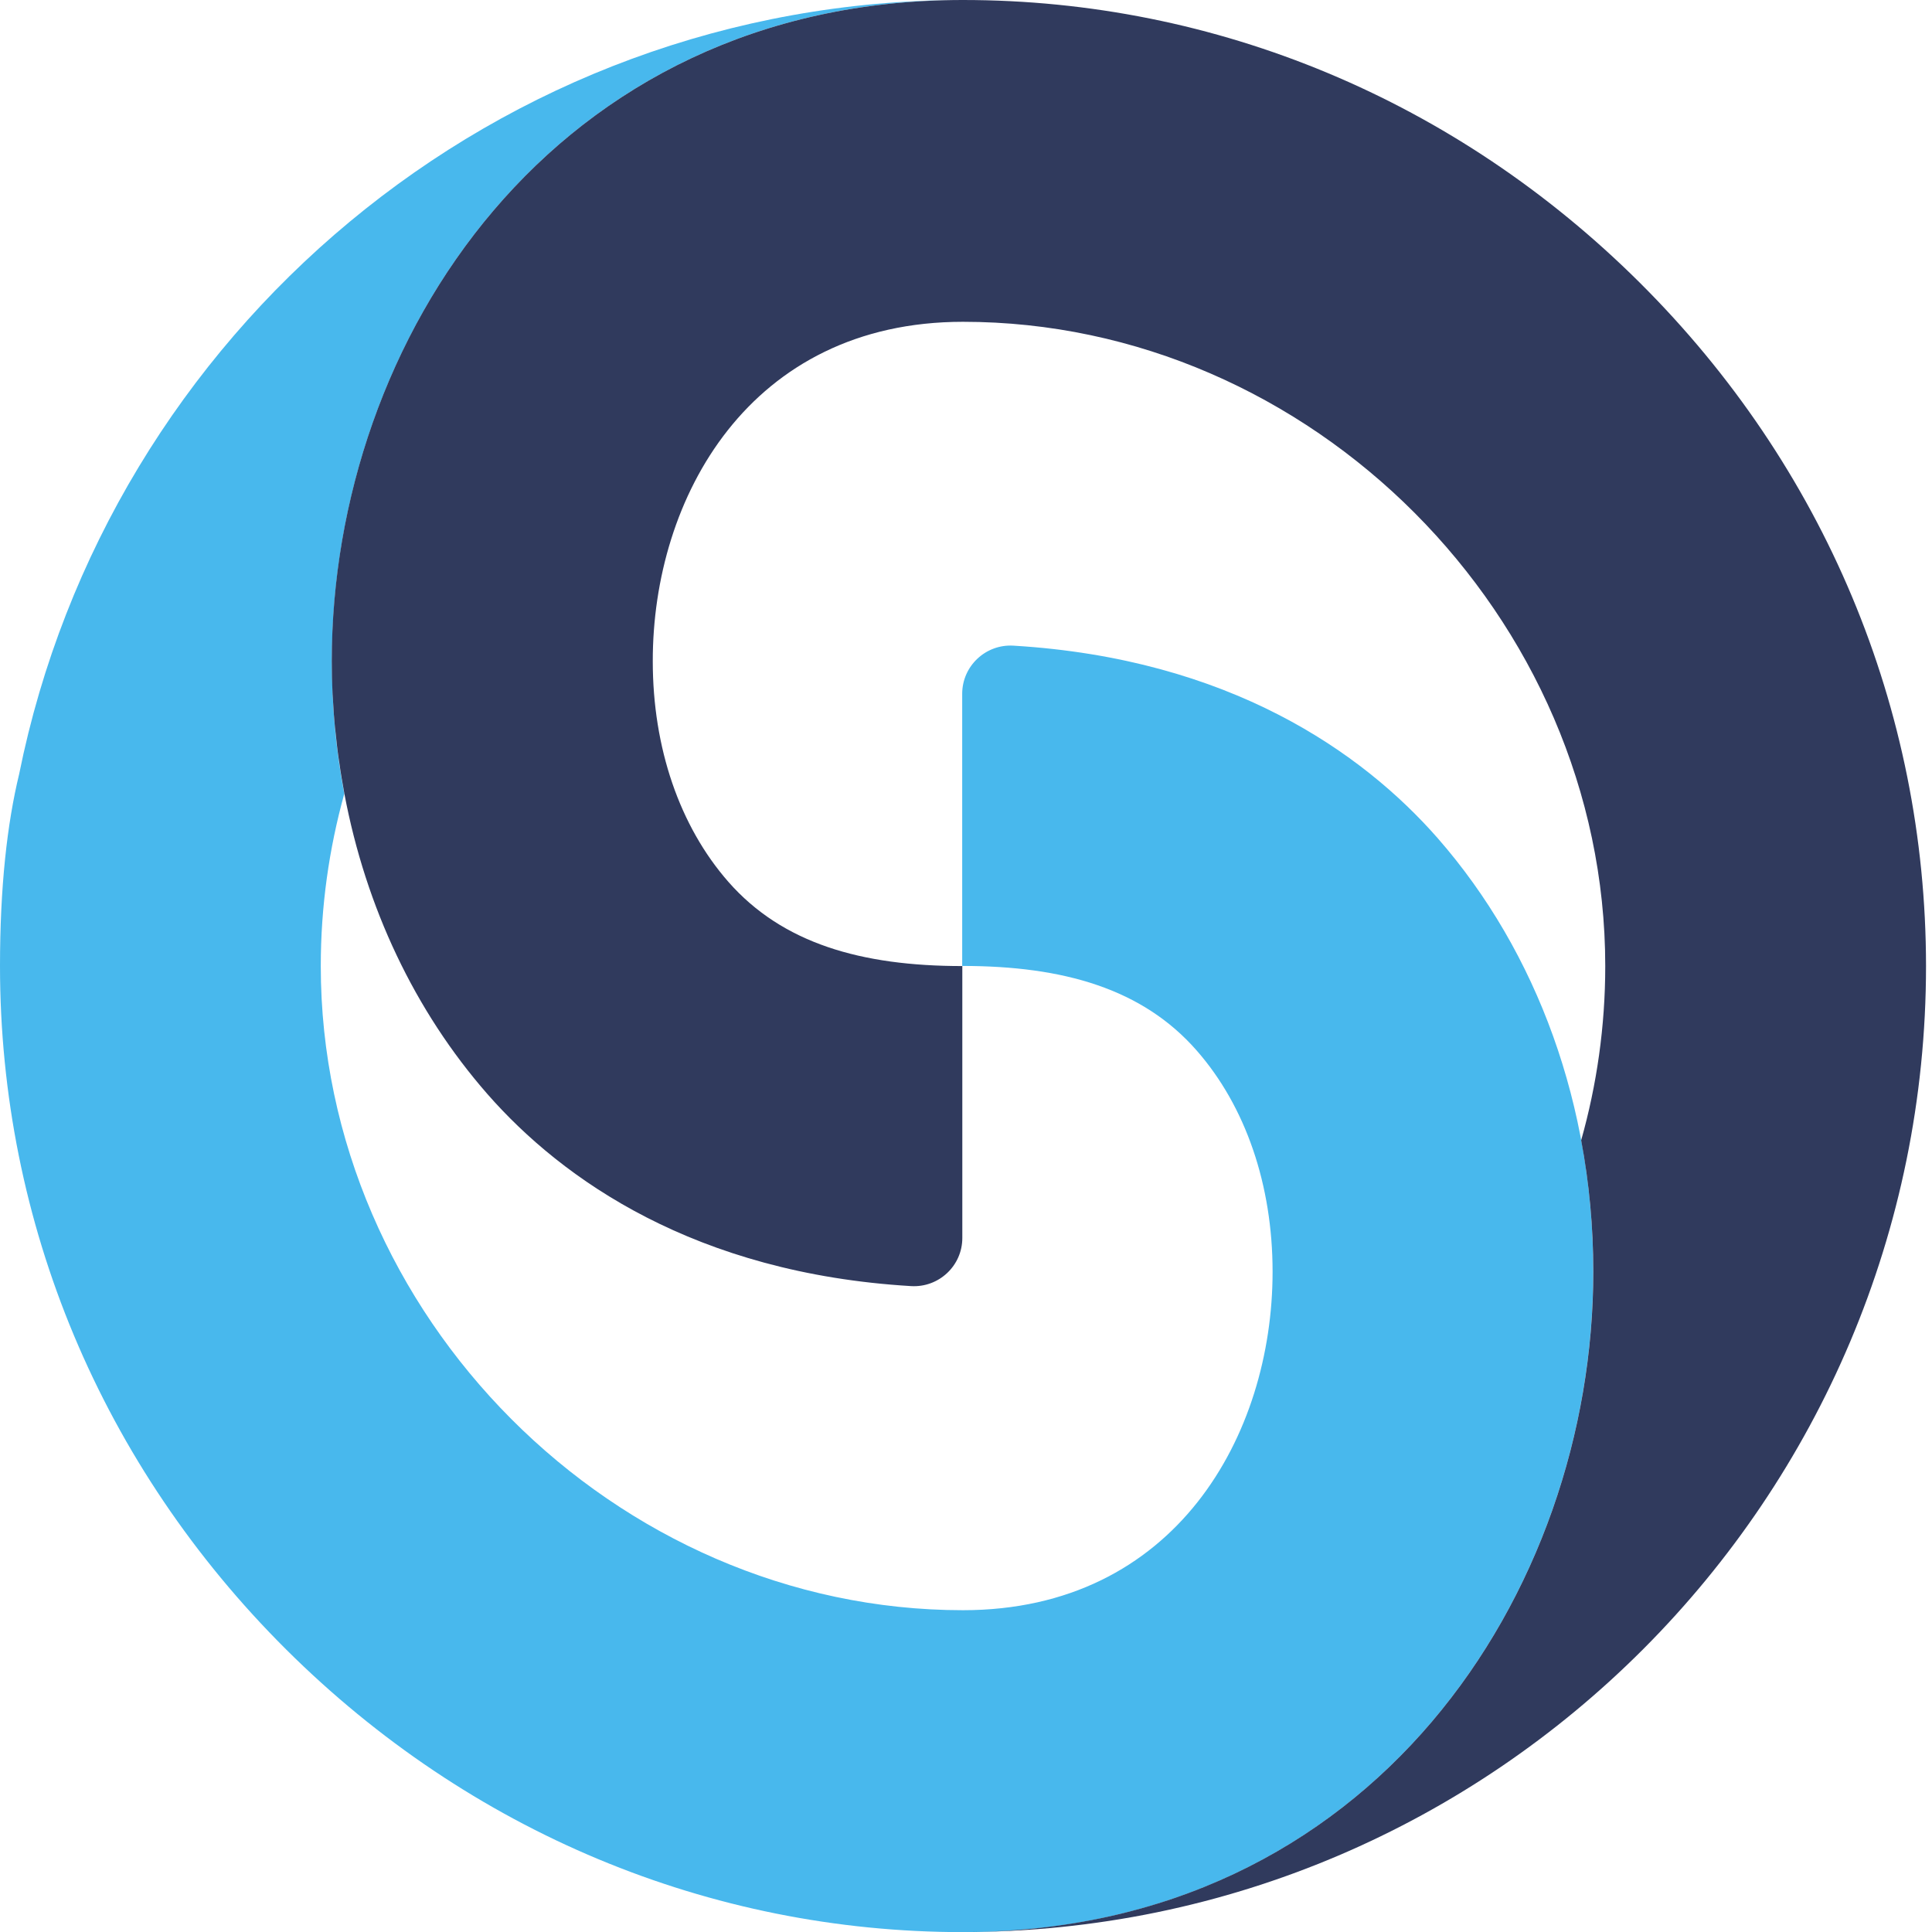 <svg width="32" height="32" viewBox="0 0 32 32" fill="none" xmlns="http://www.w3.org/2000/svg">
<path d="M23.812 13.882C22.567 12.462 20.362 10.909 16.785 10.694C16.326 10.667 15.937 11.031 15.937 11.492V15.999C17.618 15.999 18.926 16.378 19.821 17.4C20.632 18.325 21.078 19.627 21.078 21.064C21.078 23.764 19.472 26.67 15.95 26.67C10.184 26.67 5.313 21.784 5.313 16.001C5.313 15.013 5.45 14.057 5.702 13.149C5.567 12.438 5.497 11.703 5.497 10.953C5.495 5.642 9.159 0 15.95 0C8.239 0 1.789 5.516 0.317 12.822C0.118 13.643 0 14.691 0 16.001C0 20.261 1.685 24.281 4.742 27.323C7.776 30.34 11.755 32.002 15.949 32.002C22.73 32.002 26.389 26.367 26.389 21.066C26.391 18.333 25.474 15.782 23.812 13.882Z" fill="#48B8ED"/>
<path d="M27.157 4.679C24.123 1.662 20.144 0 15.95 0C9.159 0 5.495 5.642 5.495 10.951C5.495 11.134 5.499 11.315 5.508 11.495C5.51 11.524 5.512 11.552 5.514 11.581C5.522 11.737 5.533 11.895 5.548 12.049C5.55 12.065 5.552 12.082 5.554 12.097C5.571 12.266 5.59 12.436 5.615 12.605C5.615 12.607 5.615 12.611 5.617 12.613C5.641 12.792 5.672 12.969 5.704 13.146C6.059 15.028 6.869 16.745 8.074 18.122C9.317 19.54 11.518 21.089 15.091 21.302C15.55 21.329 15.939 20.965 15.939 20.505V16.001C14.262 16.001 12.958 15.624 12.064 14.606C11.256 13.684 10.812 12.386 10.812 10.953C10.808 8.244 12.417 5.33 15.95 5.33C21.717 5.33 26.588 10.216 26.588 16.001C26.588 17 26.448 17.969 26.189 18.887C26.322 19.593 26.39 20.322 26.39 21.064C26.39 26.366 22.732 32 15.95 32C24.745 32 31.901 24.822 31.901 15.999C31.899 11.741 30.216 7.721 27.157 4.679Z" fill="#303A5D"/>
</svg>
